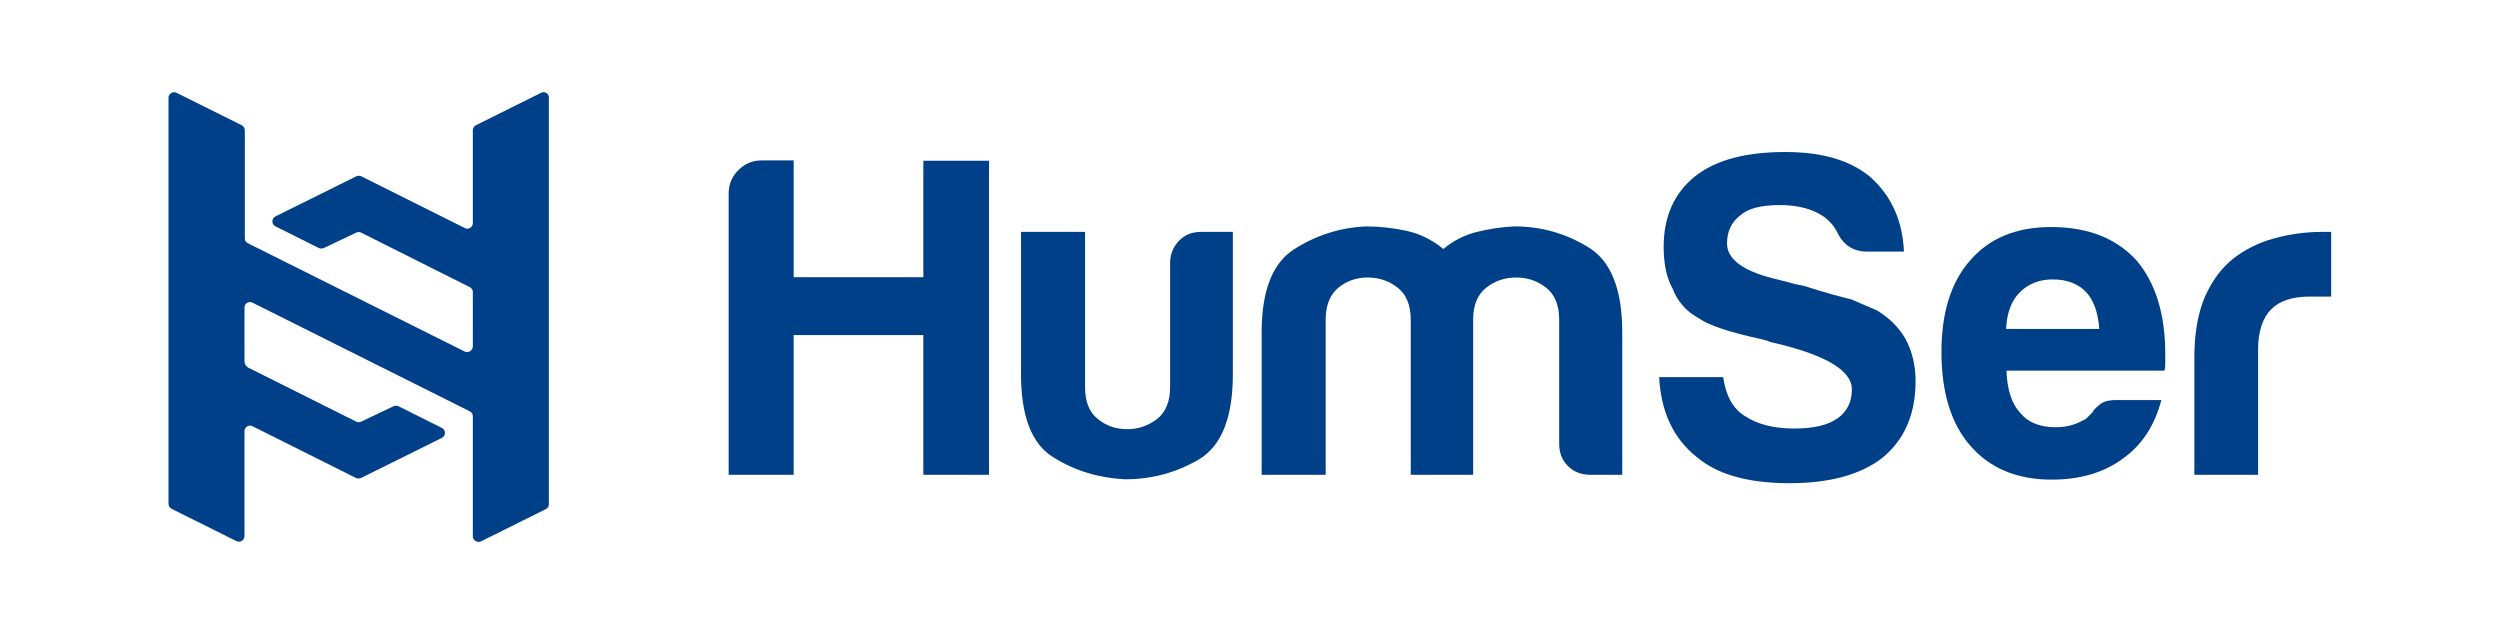 <?xml version="1.0" encoding="utf-8"?>
<!-- Generator: Adobe Illustrator 24.2.0, SVG Export Plug-In . SVG Version: 6.00 Build 0)  -->
<svg version="1.1" id="Capa_1" xmlns="http://www.w3.org/2000/svg" xmlns:xlink="http://www.w3.org/1999/xlink" x="0px" y="0px"
	 viewBox="0 0 773 196" style="enable-background:new 0 0 773 196;" xml:space="preserve">
<style type="text/css">
	.st0{fill:#004089;}
</style>
<g id="XMLID_20_">
	<g>
		<g id="XMLID_147_">
			<g id="XMLID_162_">
				<g id="XMLID_163_">
					<path id="XMLID_164_" class="st0" d="M167.3,28.7l-20.1,10c-0.6,0.3-1,0.9-1,1.6V69c0,1.3-1.4,2.1-2.5,1.5l-32-16
						c-0.5-0.2-1-0.2-1.5,0l-25,12.4c-1.3,0.6-1.3,2.5,0,3.1l13.4,6.7c0.5,0.2,1,0.2,1.5,0l10.1-4.8c0.5-0.2,1-0.2,1.4,0l33.7,16.9
						c0.5,0.3,0.9,0.8,0.9,1.4v16.9c0,1.3-1.4,2.1-2.5,1.6L76.6,75.2c-0.6-0.3-0.9-0.9-0.9-1.5V40.3c0-0.7-0.4-1.3-1-1.6l-20.1-10
						c-1.1-0.6-2.5,0.3-2.5,1.5v125.6c0,0.6,0.4,1.2,0.9,1.5l20.1,10c1.2,0.6,2.5-0.3,2.5-1.6v-32.4c0-1.3,1.4-2.1,2.5-1.5l32,16
						c0.5,0.2,1,0.2,1.5,0l25-12.4c1.3-0.6,1.3-2.5,0-3.1l-13.4-6.7c-0.5-0.2-1-0.2-1.5,0l-10.1,4.8c-0.5,0.2-1,0.2-1.4,0
						l-33.4-16.7c-0.7-0.4-1.2-1.1-1.2-1.9V95.1c0-1.3,1.3-2.1,2.5-1.5l67.2,33.6c0.6,0.3,0.9,0.9,0.9,1.5v37.1
						c0,1.3,1.4,2.1,2.5,1.6l20.1-10c0.6-0.3,0.9-0.9,0.9-1.5V30.2C169.8,28.9,168.4,28.1,167.3,28.7z"/>
				</g>
			</g>
			<g id="XMLID_148_">
				<path id="XMLID_160_" class="st0" d="M225.3,146.8v-87c0-2.8,1-5.2,3-7.2c2-2,4.4-3,7.2-3h9.9v36.1h40.1V49.7h20.3v97.1h-20.3
					v-43.2h-40.1v43.2H225.3z"/>
				<path id="XMLID_158_" class="st0" d="M381.2,71.7v44c0,13.4-3.5,22.1-10.4,26.3c-7,4.1-14.6,6.2-22.9,6.2
					c-8.1-0.4-15.5-2.6-22.2-6.8c-6.7-4.1-10-12.7-10-25.7v-44h19.8v48c0,4.5,1.3,7.8,4,9.9c2.6,2.1,5.6,3.1,9,3.1s6.4-1,9.2-3.1
					c2.7-2.1,4.1-5.4,4.1-9.9V81.3c0-2.6,0.9-4.9,2.7-6.8c1.8-1.9,4.1-2.8,6.9-2.8H381.2z"/>
				<path id="XMLID_156_" class="st0" d="M455.7,146.8h-19.5v-44v-4c0-4.5-1.4-7.8-4.1-9.9c-2.7-2.1-5.8-3.1-9.2-3.1
					c-3.4,0-6.4,1-9,3.1c-2.6,2.1-4,5.4-4,9.9v48h-19.8v-44c0-12.8,3.3-21.4,10-25.7c6.7-4.3,14.1-6.7,22.2-7.1
					c4.3,0,8.6,0.5,12.7,1.4c4.1,0.9,7.9,2.8,11.3,5.6c2.8-2.4,6.2-4.2,10-5.2c3.9-1,7.9-1.6,12-1.8c8.3,0,15.9,2.2,22.9,6.5
					c7,4.3,10.4,13.1,10.4,26.3v44h-9.9c-2.8,0-5.1-0.9-6.9-2.7c-1.8-1.8-2.7-4.1-2.7-6.9V98.8c0-4.5-1.4-7.8-4.1-9.9
					c-2.7-2.1-5.8-3.1-9.2-3.1c-3.4,0-6.5,1-9.2,3.1c-2.7,2.1-4.1,5.4-4.1,9.9v4V146.8z"/>
				<path id="XMLID_154_" class="st0" d="M513,116.6h19.8c0.8,5.6,2.9,9.6,6.5,11.9c3.8,2.6,8.9,4,15.5,4c5.8,0,10.3-1,13.3-3.1
					c3-2.1,4.5-5.1,4.5-9c0-6-8.5-10.9-25.4-14.7l-0.6-0.3l-2.3-0.6c-9.6-2.1-16-4.2-19.2-6.5c-3.8-2.1-6.4-5.1-7.9-9
					c-1.9-3.4-2.8-7.7-2.8-13c0-9.2,3.2-16.5,9.6-21.7c6.4-5.1,15.7-7.6,28-7.6c11.5,0,20.3,2.6,26.5,7.9
					c6.4,5.8,9.8,13.5,10.2,22.9h-11.3c-4.3,0-7.4-2-9.3-5.9c-0.9-1.9-2.3-3.5-4-4.8c-3.4-2.4-8-3.7-13.8-3.7c-5.6,0-9.7,1-12.1,3.1
					c-2.8,2.1-4.2,5-4.2,8.8c0,5.1,5.5,8.9,16.4,11.3c3.2,0.9,5.6,1.5,7.1,1.7c3.4,1.1,6.4,2,8.9,2.7c2.5,0.7,4.6,1.2,6.1,1.6
					c2.6,1.1,5.3,2.3,7.9,3.4c3.8,2.3,6.7,5.2,8.8,8.8c2.1,4,3.1,8.3,3.1,13c0,10.2-3.4,18.1-10.2,23.7c-6.8,5.3-16.4,7.9-28.8,7.9
					c-12.8,0-22.4-2.7-28.8-8.2C517.4,135.5,513.6,127.4,513,116.6z"/>
				<path id="XMLID_151_" class="st0" d="M654.2,123.7h14.1c-2.1,7.9-6,13.9-11.9,18.1c-5.8,4.3-13.2,6.5-22,6.5
					c-10.7,0-19.1-3.5-25.1-10.4c-6-6.8-9-16.5-9-29.1c0-12,2.9-21.5,8.8-28.2c6-7,14.4-10.4,25.1-10.4c11.3,0,20,3.4,26.3,10.2
					c6,7,9,16.7,9,29.1c0,0.8,0,1.4,0,2c0,0.6,0,0.9,0,1.1c0,0.9-0.1,1.6-0.3,2h-48.8c0.2,5.8,1.6,10.2,4.2,13c2.4,3,6.1,4.5,11,4.5
					c3.2,0,5.9-0.7,8.2-2c0.6-0.2,1.1-0.5,1.6-1c0.5-0.5,1-1,1.6-1.6c0.2-0.6,0.9-1.3,2.1-2.3C650.2,124.2,651.9,123.7,654.2,123.7z
					 M620.3,101.7h28.8c-0.4-5.1-1.7-8.8-4-11.3c-2.4-2.6-5.9-4-10.4-4c-4.1,0-7.5,1.3-10.2,4C621.9,93,620.5,96.8,620.3,101.7z"/>
				<path id="XMLID_149_" class="st0" d="M678.5,146.8v-36.4c0-7.3,1.1-13.5,3.2-18.5c2.2-5,5.1-9,8.9-12c3.6-2.8,7.8-4.9,12.6-6.2
					c4.8-1.3,9.7-2,14.8-2c0.4,0,0.8,0,1.4,0s1,0,1.4,0v20h-6.5c-5.5,0-9.5,1.3-12.1,4c-2.6,2.6-4,6.8-4,12.4v38.7H678.5z"/>
			</g>
		</g>
	</g>
</g>
</svg>
